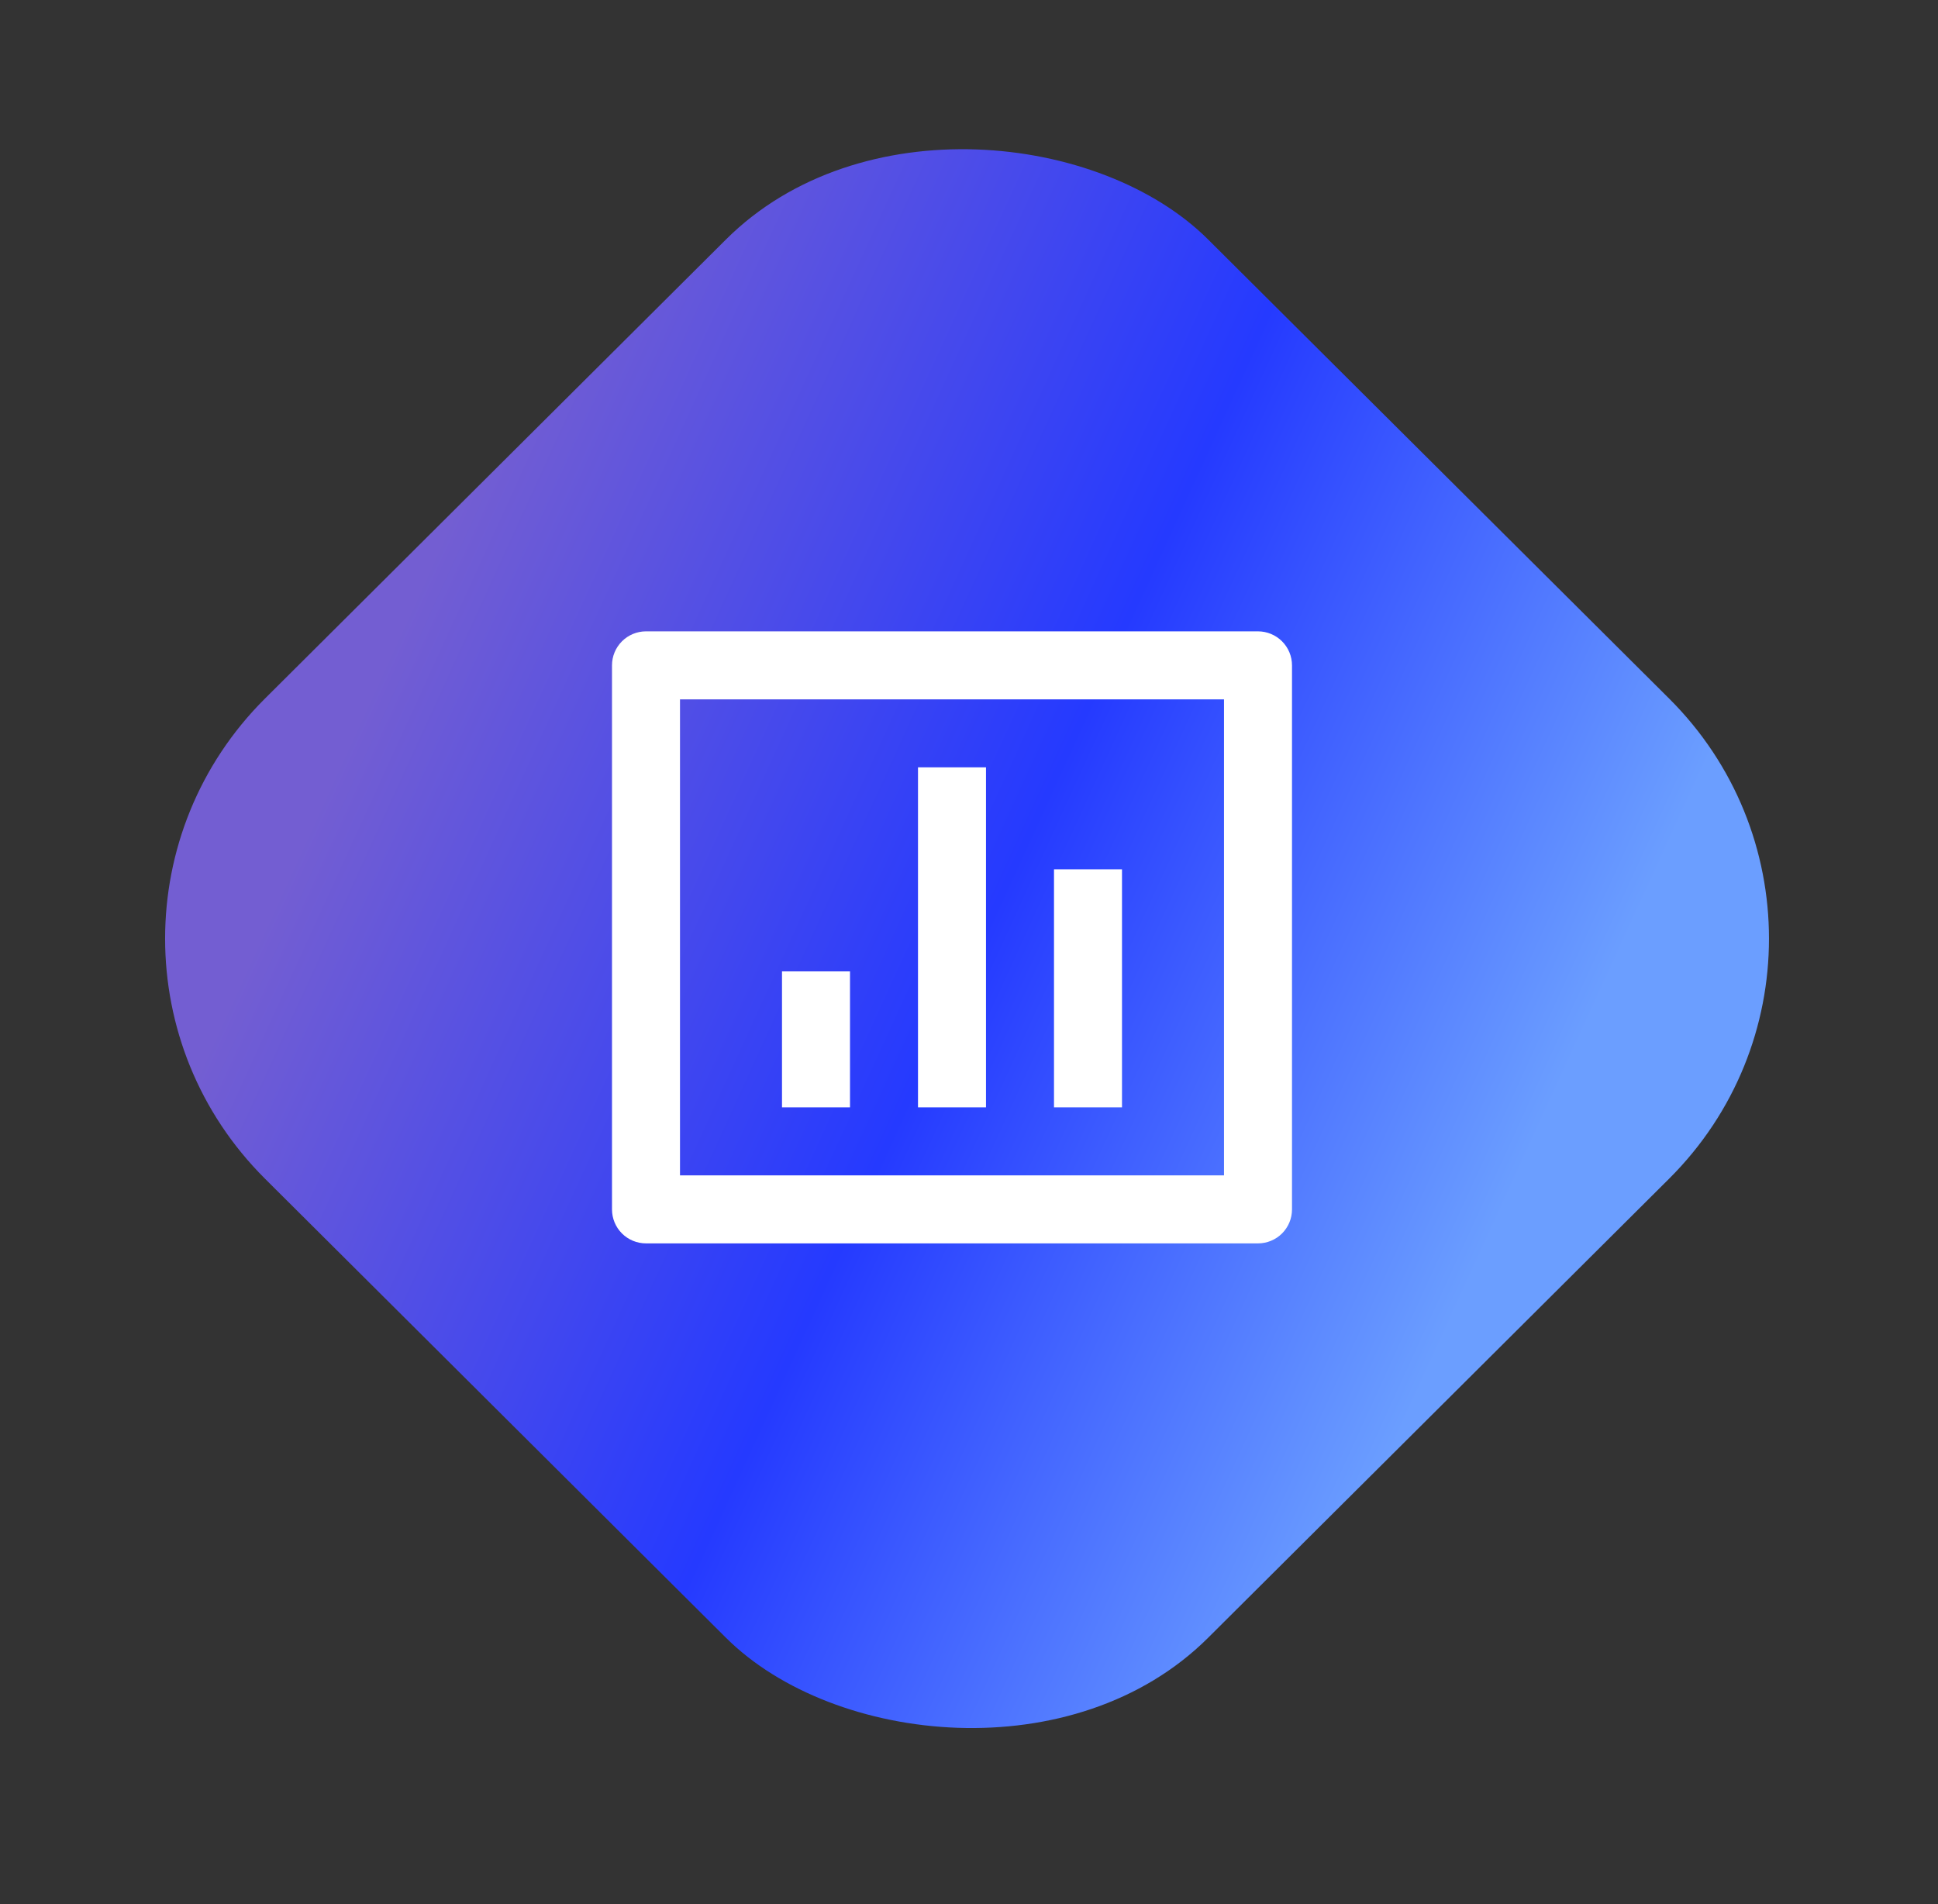 <svg width="57" height="56" viewBox="0 0 57 56" fill="none" xmlns="http://www.w3.org/2000/svg">
<rect x="0" y="0" width="57" height="56" fill="#333333" stroke="none"/>
<rect width="39.125" height="39.125" rx="10" transform="matrix(0.709 -0.706 0.709 0.706 0.703 27.605)" fill="url(#paint0_linear_10784_35)"/>
<g clip-path="url(#clip0_10784_35)">
<path d="M19 18.568H37C37.265 18.568 37.52 18.674 37.707 18.861C37.895 19.049 38 19.303 38 19.568V35.568C38 35.834 37.895 36.088 37.707 36.276C37.52 36.463 37.265 36.568 37 36.568H19C18.735 36.568 18.48 36.463 18.293 36.276C18.105 36.088 18 35.834 18 35.568V19.568C18 19.303 18.105 19.049 18.293 18.861C18.48 18.674 18.735 18.568 19 18.568ZM20 20.568V34.568H36V20.568H20ZM23 28.568H25V32.568H23V28.568ZM27 22.568H29V32.568H27V22.568ZM31 25.568H33V32.568H31V25.568Z" fill="white"/>
</g>
<defs>
<linearGradient id="paint0_linear_10784_35" x1="16.726" y1="0.41" x2="29.52" y2="34.644" gradientUnits="userSpaceOnUse">
<stop stop-color="#735ED2"/>
<stop offset="0.529" stop-color="#253AFF"/>
<stop offset="1" stop-color="#6B9EFF"/>
</linearGradient>
<clipPath id="clip0_10784_35">
<rect width="24" height="24" fill="white" transform="translate(16 15.568)"/>
</clipPath>
</defs>
</svg>
